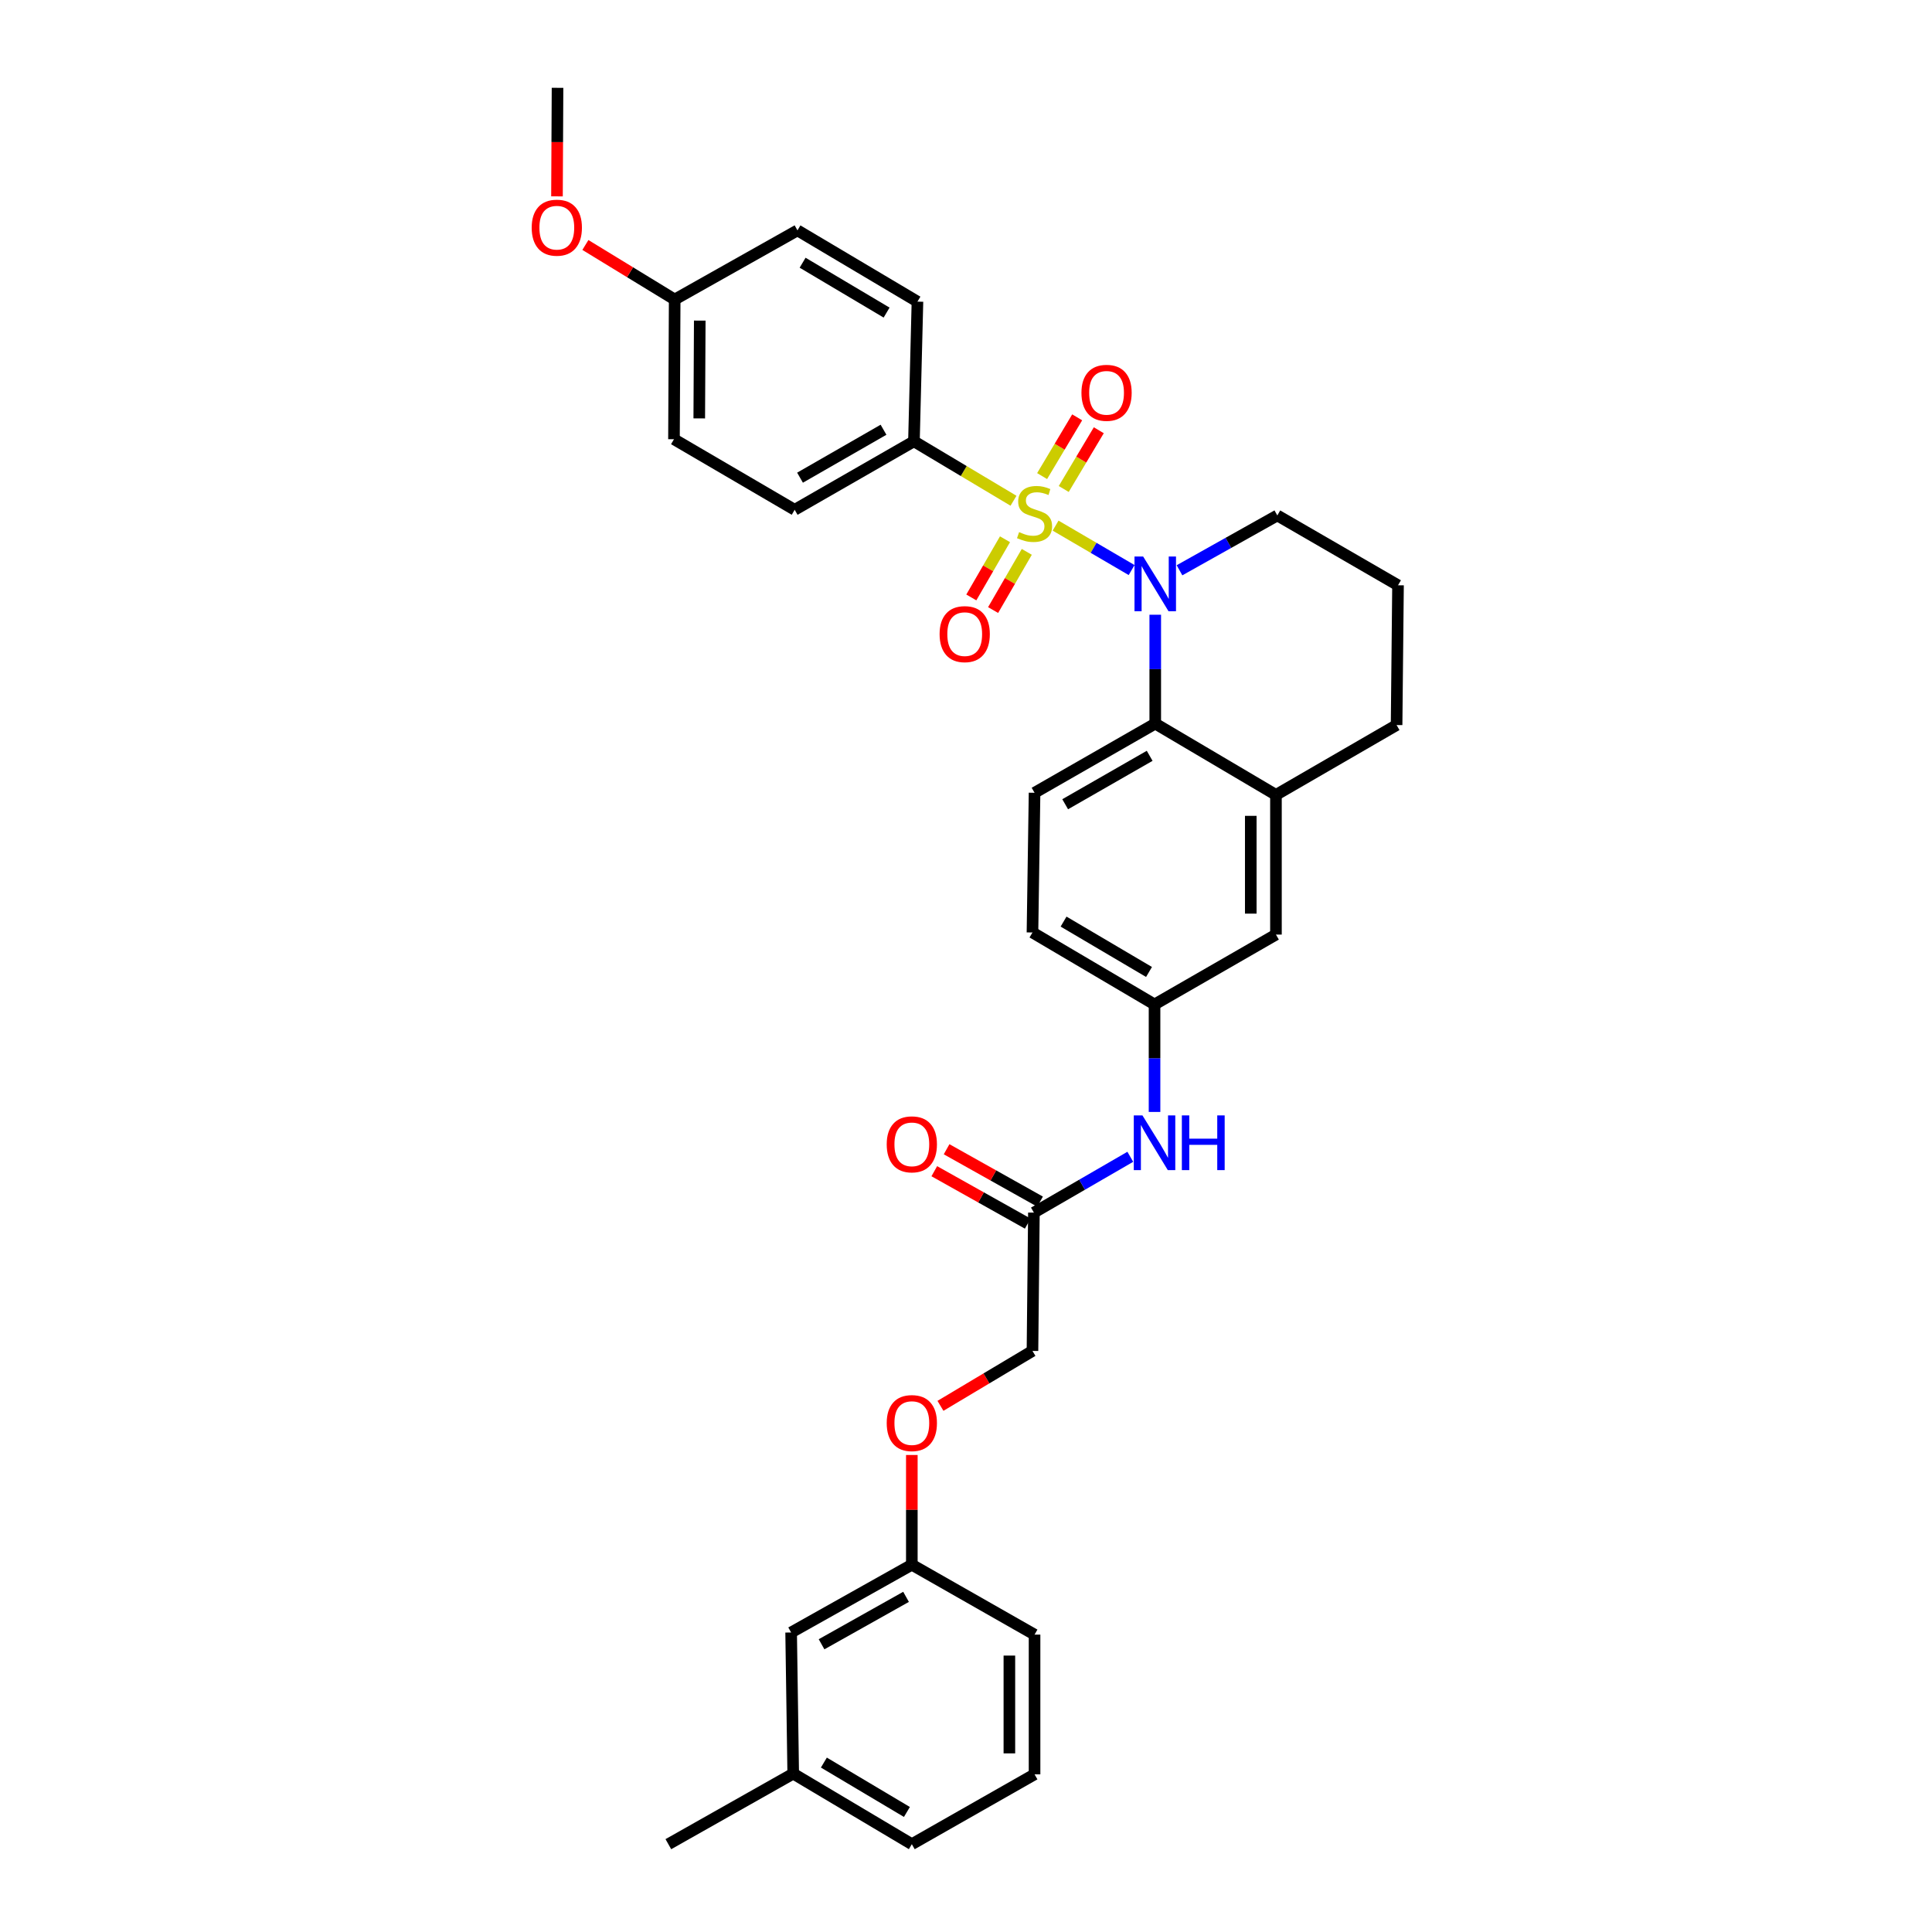 <?xml version='1.0' encoding='iso-8859-1'?>
<svg version='1.1' baseProfile='full'
              xmlns='http://www.w3.org/2000/svg'
                      xmlns:rdkit='http://www.rdkit.org/xml'
                      xmlns:xlink='http://www.w3.org/1999/xlink'
                  xml:space='preserve'
width='1000px' height='1000px' viewBox='0 0 1000 1000'>
<!-- END OF HEADER -->
<rect style='opacity:1.0;fill:#FFFFFF;stroke:none' width='1000' height='1000' x='0' y='0'> </rect>
<path class='bond-0' d='M 546.373,272.062 L 566.048,283.563' style='fill:none;fill-rule:evenodd;stroke:#CCCC00;stroke-width:6px;stroke-linecap:butt;stroke-linejoin:miter;stroke-opacity:1' />
<path class='bond-0' d='M 566.048,283.563 L 585.723,295.064' style='fill:none;fill-rule:evenodd;stroke:#0000FF;stroke-width:6px;stroke-linecap:butt;stroke-linejoin:miter;stroke-opacity:1' />
<path class='bond-2' d='M 524.586,259.19 L 498.82,243.805' style='fill:none;fill-rule:evenodd;stroke:#CCCC00;stroke-width:6px;stroke-linecap:butt;stroke-linejoin:miter;stroke-opacity:1' />
<path class='bond-2' d='M 498.82,243.805 L 473.055,228.42' style='fill:none;fill-rule:evenodd;stroke:#000000;stroke-width:6px;stroke-linecap:butt;stroke-linejoin:miter;stroke-opacity:1' />
<path class='bond-4' d='M 550.59,253.098 L 559.662,237.895' style='fill:none;fill-rule:evenodd;stroke:#CCCC00;stroke-width:6px;stroke-linecap:butt;stroke-linejoin:miter;stroke-opacity:1' />
<path class='bond-4' d='M 559.662,237.895 L 568.734,222.693' style='fill:none;fill-rule:evenodd;stroke:#FF0000;stroke-width:6px;stroke-linecap:butt;stroke-linejoin:miter;stroke-opacity:1' />
<path class='bond-4' d='M 539.399,246.42 L 548.471,231.217' style='fill:none;fill-rule:evenodd;stroke:#CCCC00;stroke-width:6px;stroke-linecap:butt;stroke-linejoin:miter;stroke-opacity:1' />
<path class='bond-4' d='M 548.471,231.217 L 557.543,216.015' style='fill:none;fill-rule:evenodd;stroke:#FF0000;stroke-width:6px;stroke-linecap:butt;stroke-linejoin:miter;stroke-opacity:1' />
<path class='bond-5' d='M 520.186,279.117 L 511.469,294.176' style='fill:none;fill-rule:evenodd;stroke:#CCCC00;stroke-width:6px;stroke-linecap:butt;stroke-linejoin:miter;stroke-opacity:1' />
<path class='bond-5' d='M 511.469,294.176 L 502.751,309.235' style='fill:none;fill-rule:evenodd;stroke:#FF0000;stroke-width:6px;stroke-linecap:butt;stroke-linejoin:miter;stroke-opacity:1' />
<path class='bond-5' d='M 531.465,285.646 L 522.747,300.705' style='fill:none;fill-rule:evenodd;stroke:#CCCC00;stroke-width:6px;stroke-linecap:butt;stroke-linejoin:miter;stroke-opacity:1' />
<path class='bond-5' d='M 522.747,300.705 L 514.029,315.764' style='fill:none;fill-rule:evenodd;stroke:#FF0000;stroke-width:6px;stroke-linecap:butt;stroke-linejoin:miter;stroke-opacity:1' />
<path class='bond-1' d='M 597.956,318.183 L 597.956,346.358' style='fill:none;fill-rule:evenodd;stroke:#0000FF;stroke-width:6px;stroke-linecap:butt;stroke-linejoin:miter;stroke-opacity:1' />
<path class='bond-1' d='M 597.956,346.358 L 597.956,374.534' style='fill:none;fill-rule:evenodd;stroke:#000000;stroke-width:6px;stroke-linecap:butt;stroke-linejoin:miter;stroke-opacity:1' />
<path class='bond-14' d='M 610.507,295.178 L 635.823,280.984' style='fill:none;fill-rule:evenodd;stroke:#0000FF;stroke-width:6px;stroke-linecap:butt;stroke-linejoin:miter;stroke-opacity:1' />
<path class='bond-14' d='M 635.823,280.984 L 661.138,266.791' style='fill:none;fill-rule:evenodd;stroke:#000000;stroke-width:6px;stroke-linecap:butt;stroke-linejoin:miter;stroke-opacity:1' />
<path class='bond-3' d='M 597.956,374.534 L 660.429,411.435' style='fill:none;fill-rule:evenodd;stroke:#000000;stroke-width:6px;stroke-linecap:butt;stroke-linejoin:miter;stroke-opacity:1' />
<path class='bond-6' d='M 597.956,374.534 L 535.484,410.342' style='fill:none;fill-rule:evenodd;stroke:#000000;stroke-width:6px;stroke-linecap:butt;stroke-linejoin:miter;stroke-opacity:1' />
<path class='bond-6' d='M 595.066,391.211 L 551.335,416.277' style='fill:none;fill-rule:evenodd;stroke:#000000;stroke-width:6px;stroke-linecap:butt;stroke-linejoin:miter;stroke-opacity:1' />
<path class='bond-12' d='M 473.055,228.42 L 411.321,263.866' style='fill:none;fill-rule:evenodd;stroke:#000000;stroke-width:6px;stroke-linecap:butt;stroke-linejoin:miter;stroke-opacity:1' />
<path class='bond-12' d='M 457.306,222.435 L 414.092,247.248' style='fill:none;fill-rule:evenodd;stroke:#000000;stroke-width:6px;stroke-linecap:butt;stroke-linejoin:miter;stroke-opacity:1' />
<path class='bond-13' d='M 473.055,228.42 L 474.872,156.123' style='fill:none;fill-rule:evenodd;stroke:#000000;stroke-width:6px;stroke-linecap:butt;stroke-linejoin:miter;stroke-opacity:1' />
<path class='bond-9' d='M 660.429,411.435 L 660.429,483.739' style='fill:none;fill-rule:evenodd;stroke:#000000;stroke-width:6px;stroke-linecap:butt;stroke-linejoin:miter;stroke-opacity:1' />
<path class='bond-9' d='M 647.397,422.281 L 647.397,472.894' style='fill:none;fill-rule:evenodd;stroke:#000000;stroke-width:6px;stroke-linecap:butt;stroke-linejoin:miter;stroke-opacity:1' />
<path class='bond-33' d='M 660.429,411.435 L 722.872,375.287' style='fill:none;fill-rule:evenodd;stroke:#000000;stroke-width:6px;stroke-linecap:butt;stroke-linejoin:miter;stroke-opacity:1' />
<path class='bond-16' d='M 535.484,410.342 L 534.405,482.653' style='fill:none;fill-rule:evenodd;stroke:#000000;stroke-width:6px;stroke-linecap:butt;stroke-linejoin:miter;stroke-opacity:1' />
<path class='bond-7' d='M 535.144,627.645 L 560.093,613.199' style='fill:none;fill-rule:evenodd;stroke:#000000;stroke-width:6px;stroke-linecap:butt;stroke-linejoin:miter;stroke-opacity:1' />
<path class='bond-7' d='M 560.093,613.199 L 585.043,598.753' style='fill:none;fill-rule:evenodd;stroke:#0000FF;stroke-width:6px;stroke-linecap:butt;stroke-linejoin:miter;stroke-opacity:1' />
<path class='bond-11' d='M 538.33,621.962 L 514.144,608.404' style='fill:none;fill-rule:evenodd;stroke:#000000;stroke-width:6px;stroke-linecap:butt;stroke-linejoin:miter;stroke-opacity:1' />
<path class='bond-11' d='M 514.144,608.404 L 489.958,594.847' style='fill:none;fill-rule:evenodd;stroke:#FF0000;stroke-width:6px;stroke-linecap:butt;stroke-linejoin:miter;stroke-opacity:1' />
<path class='bond-11' d='M 531.957,633.329 L 507.772,619.772' style='fill:none;fill-rule:evenodd;stroke:#000000;stroke-width:6px;stroke-linecap:butt;stroke-linejoin:miter;stroke-opacity:1' />
<path class='bond-11' d='M 507.772,619.772 L 483.586,606.214' style='fill:none;fill-rule:evenodd;stroke:#FF0000;stroke-width:6px;stroke-linecap:butt;stroke-linejoin:miter;stroke-opacity:1' />
<path class='bond-17' d='M 535.144,627.645 L 534.405,699.233' style='fill:none;fill-rule:evenodd;stroke:#000000;stroke-width:6px;stroke-linecap:butt;stroke-linejoin:miter;stroke-opacity:1' />
<path class='bond-8' d='M 597.587,575.54 L 597.587,547.721' style='fill:none;fill-rule:evenodd;stroke:#0000FF;stroke-width:6px;stroke-linecap:butt;stroke-linejoin:miter;stroke-opacity:1' />
<path class='bond-8' d='M 597.587,547.721 L 597.587,519.902' style='fill:none;fill-rule:evenodd;stroke:#000000;stroke-width:6px;stroke-linecap:butt;stroke-linejoin:miter;stroke-opacity:1' />
<path class='bond-34' d='M 660.429,483.739 L 597.587,519.902' style='fill:none;fill-rule:evenodd;stroke:#000000;stroke-width:6px;stroke-linecap:butt;stroke-linejoin:miter;stroke-opacity:1' />
<path class='bond-10' d='M 597.587,519.902 L 534.405,482.653' style='fill:none;fill-rule:evenodd;stroke:#000000;stroke-width:6px;stroke-linecap:butt;stroke-linejoin:miter;stroke-opacity:1' />
<path class='bond-10' d='M 594.728,503.089 L 550.501,477.015' style='fill:none;fill-rule:evenodd;stroke:#000000;stroke-width:6px;stroke-linecap:butt;stroke-linejoin:miter;stroke-opacity:1' />
<path class='bond-22' d='M 411.321,263.866 L 348.848,227.341' style='fill:none;fill-rule:evenodd;stroke:#000000;stroke-width:6px;stroke-linecap:butt;stroke-linejoin:miter;stroke-opacity:1' />
<path class='bond-21' d='M 474.872,156.123 L 412.769,119.243' style='fill:none;fill-rule:evenodd;stroke:#000000;stroke-width:6px;stroke-linecap:butt;stroke-linejoin:miter;stroke-opacity:1' />
<path class='bond-21' d='M 458.902,161.796 L 415.43,135.98' style='fill:none;fill-rule:evenodd;stroke:#000000;stroke-width:6px;stroke-linecap:butt;stroke-linejoin:miter;stroke-opacity:1' />
<path class='bond-26' d='M 661.138,266.791 L 723.611,302.939' style='fill:none;fill-rule:evenodd;stroke:#000000;stroke-width:6px;stroke-linecap:butt;stroke-linejoin:miter;stroke-opacity:1' />
<path class='bond-15' d='M 486.78,727.659 L 510.592,713.446' style='fill:none;fill-rule:evenodd;stroke:#FF0000;stroke-width:6px;stroke-linecap:butt;stroke-linejoin:miter;stroke-opacity:1' />
<path class='bond-15' d='M 510.592,713.446 L 534.405,699.233' style='fill:none;fill-rule:evenodd;stroke:#000000;stroke-width:6px;stroke-linecap:butt;stroke-linejoin:miter;stroke-opacity:1' />
<path class='bond-18' d='M 471.962,753.098 L 471.962,781.5' style='fill:none;fill-rule:evenodd;stroke:#FF0000;stroke-width:6px;stroke-linecap:butt;stroke-linejoin:miter;stroke-opacity:1' />
<path class='bond-18' d='M 471.962,781.5 L 471.962,809.901' style='fill:none;fill-rule:evenodd;stroke:#000000;stroke-width:6px;stroke-linecap:butt;stroke-linejoin:miter;stroke-opacity:1' />
<path class='bond-19' d='M 471.962,809.901 L 409.489,844.971' style='fill:none;fill-rule:evenodd;stroke:#000000;stroke-width:6px;stroke-linecap:butt;stroke-linejoin:miter;stroke-opacity:1' />
<path class='bond-19' d='M 468.97,826.525 L 425.239,851.074' style='fill:none;fill-rule:evenodd;stroke:#000000;stroke-width:6px;stroke-linecap:butt;stroke-linejoin:miter;stroke-opacity:1' />
<path class='bond-28' d='M 471.962,809.901 L 535.484,846.078' style='fill:none;fill-rule:evenodd;stroke:#000000;stroke-width:6px;stroke-linecap:butt;stroke-linejoin:miter;stroke-opacity:1' />
<path class='bond-23' d='M 409.489,844.971 L 410.568,918.028' style='fill:none;fill-rule:evenodd;stroke:#000000;stroke-width:6px;stroke-linecap:butt;stroke-linejoin:miter;stroke-opacity:1' />
<path class='bond-20' d='M 349.217,155.029 L 412.769,119.243' style='fill:none;fill-rule:evenodd;stroke:#000000;stroke-width:6px;stroke-linecap:butt;stroke-linejoin:miter;stroke-opacity:1' />
<path class='bond-25' d='M 349.217,155.029 L 326.106,140.914' style='fill:none;fill-rule:evenodd;stroke:#000000;stroke-width:6px;stroke-linecap:butt;stroke-linejoin:miter;stroke-opacity:1' />
<path class='bond-25' d='M 326.106,140.914 L 302.995,126.798' style='fill:none;fill-rule:evenodd;stroke:#FF0000;stroke-width:6px;stroke-linecap:butt;stroke-linejoin:miter;stroke-opacity:1' />
<path class='bond-32' d='M 349.217,155.029 L 348.848,227.341' style='fill:none;fill-rule:evenodd;stroke:#000000;stroke-width:6px;stroke-linecap:butt;stroke-linejoin:miter;stroke-opacity:1' />
<path class='bond-32' d='M 362.194,165.943 L 361.935,216.561' style='fill:none;fill-rule:evenodd;stroke:#000000;stroke-width:6px;stroke-linecap:butt;stroke-linejoin:miter;stroke-opacity:1' />
<path class='bond-30' d='M 410.568,918.028 L 345.938,954.545' style='fill:none;fill-rule:evenodd;stroke:#000000;stroke-width:6px;stroke-linecap:butt;stroke-linejoin:miter;stroke-opacity:1' />
<path class='bond-35' d='M 410.568,918.028 L 471.962,954.545' style='fill:none;fill-rule:evenodd;stroke:#000000;stroke-width:6px;stroke-linecap:butt;stroke-linejoin:miter;stroke-opacity:1' />
<path class='bond-35' d='M 426.439,912.305 L 469.414,937.868' style='fill:none;fill-rule:evenodd;stroke:#000000;stroke-width:6px;stroke-linecap:butt;stroke-linejoin:miter;stroke-opacity:1' />
<path class='bond-24' d='M 722.872,375.287 L 723.611,302.939' style='fill:none;fill-rule:evenodd;stroke:#000000;stroke-width:6px;stroke-linecap:butt;stroke-linejoin:miter;stroke-opacity:1' />
<path class='bond-31' d='M 288.29,101.638 L 288.433,73.546' style='fill:none;fill-rule:evenodd;stroke:#FF0000;stroke-width:6px;stroke-linecap:butt;stroke-linejoin:miter;stroke-opacity:1' />
<path class='bond-31' d='M 288.433,73.546 L 288.577,45.455' style='fill:none;fill-rule:evenodd;stroke:#000000;stroke-width:6px;stroke-linecap:butt;stroke-linejoin:miter;stroke-opacity:1' />
<path class='bond-27' d='M 535.484,918.397 L 535.484,846.078' style='fill:none;fill-rule:evenodd;stroke:#000000;stroke-width:6px;stroke-linecap:butt;stroke-linejoin:miter;stroke-opacity:1' />
<path class='bond-27' d='M 522.452,907.549 L 522.452,856.926' style='fill:none;fill-rule:evenodd;stroke:#000000;stroke-width:6px;stroke-linecap:butt;stroke-linejoin:miter;stroke-opacity:1' />
<path class='bond-29' d='M 535.484,918.397 L 471.962,954.545' style='fill:none;fill-rule:evenodd;stroke:#000000;stroke-width:6px;stroke-linecap:butt;stroke-linejoin:miter;stroke-opacity:1' />
<path  class='atom-0' d='M 527.484 275.417
Q 527.804 275.537, 529.124 276.097
Q 530.444 276.657, 531.884 277.017
Q 533.364 277.337, 534.804 277.337
Q 537.484 277.337, 539.044 276.057
Q 540.604 274.737, 540.604 272.457
Q 540.604 270.897, 539.804 269.937
Q 539.044 268.977, 537.844 268.457
Q 536.644 267.937, 534.644 267.337
Q 532.124 266.577, 530.604 265.857
Q 529.124 265.137, 528.044 263.617
Q 527.004 262.097, 527.004 259.537
Q 527.004 255.977, 529.404 253.777
Q 531.844 251.577, 536.644 251.577
Q 539.924 251.577, 543.644 253.137
L 542.724 256.217
Q 539.324 254.817, 536.764 254.817
Q 534.004 254.817, 532.484 255.977
Q 530.964 257.097, 531.004 259.057
Q 531.004 260.577, 531.764 261.497
Q 532.564 262.417, 533.684 262.937
Q 534.844 263.457, 536.764 264.057
Q 539.324 264.857, 540.844 265.657
Q 542.364 266.457, 543.444 268.097
Q 544.564 269.697, 544.564 272.457
Q 544.564 276.377, 541.924 278.497
Q 539.324 280.577, 534.964 280.577
Q 532.444 280.577, 530.524 280.017
Q 528.644 279.497, 526.404 278.577
L 527.484 275.417
' fill='#CCCC00'/>
<path  class='atom-1' d='M 591.696 288.055
L 600.976 303.055
Q 601.896 304.535, 603.376 307.215
Q 604.856 309.895, 604.936 310.055
L 604.936 288.055
L 608.696 288.055
L 608.696 316.375
L 604.816 316.375
L 594.856 299.975
Q 593.696 298.055, 592.456 295.855
Q 591.256 293.655, 590.896 292.975
L 590.896 316.375
L 587.216 316.375
L 587.216 288.055
L 591.696 288.055
' fill='#0000FF'/>
<path  class='atom-5' d='M 559.754 203.319
Q 559.754 196.519, 563.114 192.719
Q 566.474 188.919, 572.754 188.919
Q 579.034 188.919, 582.394 192.719
Q 585.754 196.519, 585.754 203.319
Q 585.754 210.199, 582.354 214.119
Q 578.954 217.999, 572.754 217.999
Q 566.514 217.999, 563.114 214.119
Q 559.754 210.239, 559.754 203.319
M 572.754 214.799
Q 577.074 214.799, 579.394 211.919
Q 581.754 208.999, 581.754 203.319
Q 581.754 197.759, 579.394 194.959
Q 577.074 192.119, 572.754 192.119
Q 568.434 192.119, 566.074 194.919
Q 563.754 197.719, 563.754 203.319
Q 563.754 209.039, 566.074 211.919
Q 568.434 214.799, 572.754 214.799
' fill='#FF0000'/>
<path  class='atom-6' d='M 486.335 328.221
Q 486.335 321.421, 489.695 317.621
Q 493.055 313.821, 499.335 313.821
Q 505.615 313.821, 508.975 317.621
Q 512.335 321.421, 512.335 328.221
Q 512.335 335.101, 508.935 339.021
Q 505.535 342.901, 499.335 342.901
Q 493.095 342.901, 489.695 339.021
Q 486.335 335.141, 486.335 328.221
M 499.335 339.701
Q 503.655 339.701, 505.975 336.821
Q 508.335 333.901, 508.335 328.221
Q 508.335 322.661, 505.975 319.861
Q 503.655 317.021, 499.335 317.021
Q 495.015 317.021, 492.655 319.821
Q 490.335 322.621, 490.335 328.221
Q 490.335 333.941, 492.655 336.821
Q 495.015 339.701, 499.335 339.701
' fill='#FF0000'/>
<path  class='atom-9' d='M 591.327 577.33
L 600.607 592.33
Q 601.527 593.81, 603.007 596.49
Q 604.487 599.17, 604.567 599.33
L 604.567 577.33
L 608.327 577.33
L 608.327 605.65
L 604.447 605.65
L 594.487 589.25
Q 593.327 587.33, 592.087 585.13
Q 590.887 582.93, 590.527 582.25
L 590.527 605.65
L 586.847 605.65
L 586.847 577.33
L 591.327 577.33
' fill='#0000FF'/>
<path  class='atom-9' d='M 611.727 577.33
L 615.567 577.33
L 615.567 589.37
L 630.047 589.37
L 630.047 577.33
L 633.887 577.33
L 633.887 605.65
L 630.047 605.65
L 630.047 592.57
L 615.567 592.57
L 615.567 605.65
L 611.727 605.65
L 611.727 577.33
' fill='#0000FF'/>
<path  class='atom-12' d='M 458.962 592.308
Q 458.962 585.508, 462.322 581.708
Q 465.682 577.908, 471.962 577.908
Q 478.242 577.908, 481.602 581.708
Q 484.962 585.508, 484.962 592.308
Q 484.962 599.188, 481.562 603.108
Q 478.162 606.988, 471.962 606.988
Q 465.722 606.988, 462.322 603.108
Q 458.962 599.228, 458.962 592.308
M 471.962 603.788
Q 476.282 603.788, 478.602 600.908
Q 480.962 597.988, 480.962 592.308
Q 480.962 586.748, 478.602 583.948
Q 476.282 581.108, 471.962 581.108
Q 467.642 581.108, 465.282 583.908
Q 462.962 586.708, 462.962 592.308
Q 462.962 598.028, 465.282 600.908
Q 467.642 603.788, 471.962 603.788
' fill='#FF0000'/>
<path  class='atom-16' d='M 458.962 736.584
Q 458.962 729.784, 462.322 725.984
Q 465.682 722.184, 471.962 722.184
Q 478.242 722.184, 481.602 725.984
Q 484.962 729.784, 484.962 736.584
Q 484.962 743.464, 481.562 747.384
Q 478.162 751.264, 471.962 751.264
Q 465.722 751.264, 462.322 747.384
Q 458.962 743.504, 458.962 736.584
M 471.962 748.064
Q 476.282 748.064, 478.602 745.184
Q 480.962 742.264, 480.962 736.584
Q 480.962 731.024, 478.602 728.224
Q 476.282 725.384, 471.962 725.384
Q 467.642 725.384, 465.282 728.184
Q 462.962 730.984, 462.962 736.584
Q 462.962 742.304, 465.282 745.184
Q 467.642 748.064, 471.962 748.064
' fill='#FF0000'/>
<path  class='atom-26' d='M 275.207 117.846
Q 275.207 111.046, 278.567 107.246
Q 281.927 103.446, 288.207 103.446
Q 294.487 103.446, 297.847 107.246
Q 301.207 111.046, 301.207 117.846
Q 301.207 124.726, 297.807 128.646
Q 294.407 132.526, 288.207 132.526
Q 281.967 132.526, 278.567 128.646
Q 275.207 124.766, 275.207 117.846
M 288.207 129.326
Q 292.527 129.326, 294.847 126.446
Q 297.207 123.526, 297.207 117.846
Q 297.207 112.286, 294.847 109.486
Q 292.527 106.646, 288.207 106.646
Q 283.887 106.646, 281.527 109.446
Q 279.207 112.246, 279.207 117.846
Q 279.207 123.566, 281.527 126.446
Q 283.887 129.326, 288.207 129.326
' fill='#FF0000'/>
</svg>
